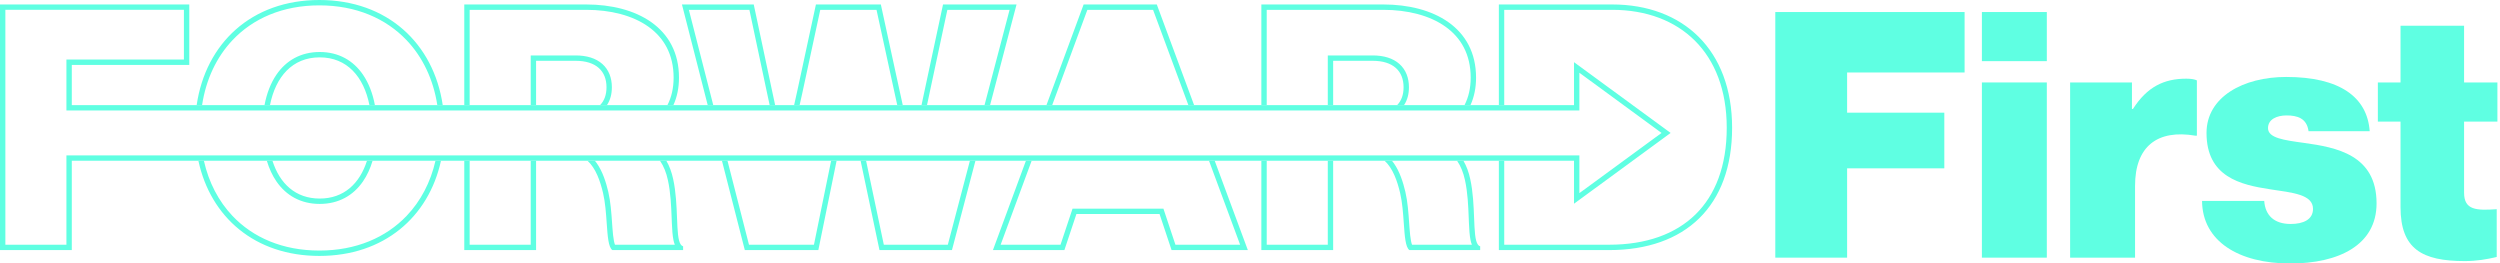 <svg width="408" height="43" viewBox="0 0 408 43" fill="none" xmlns="http://www.w3.org/2000/svg">
<path d="M388.066 19.846V13.455H391.767V4.205H402.138V13.455H407.576V19.846H402.138V31.451C402.138 34.311 404.156 34.367 407.464 34.142V41.935C405.838 42.328 404.156 42.608 402.25 42.608C395.298 42.608 391.767 40.646 391.767 33.806V19.846H388.066Z" fill="#5FFFE2"/>
<path d="M373.783 43.001C365.318 43.001 359.431 39.356 359.375 32.797H369.522C369.691 35.152 371.148 36.553 373.839 36.553C375.913 36.553 377.483 35.825 377.483 34.087C377.483 31.732 374.176 31.452 370.475 30.891C365.654 30.162 360.104 28.873 360.104 21.697C360.104 15.81 366.103 12.559 373.11 12.559C381.8 12.559 386.341 15.81 386.734 21.416H376.754C376.474 19.286 374.904 18.838 373.166 18.838C371.597 18.838 370.139 19.454 370.139 20.912C370.139 22.538 372.774 22.874 376.026 23.323C381.239 24.051 387.855 25.229 387.855 33.19C387.855 40.029 381.632 43.001 373.783 43.001Z" fill="#5FFFE2"/>
<path d="M347.935 13.457V17.773H348.103C350.402 14.185 353.149 12.84 356.793 12.84C357.634 12.84 358.194 12.952 358.531 13.12V22.146H358.307C352.084 21.081 348.44 23.884 348.44 30.331V42.048H337.844V13.457H347.935Z" fill="#5FFFE2"/>
<path d="M323.445 42.048V13.456H334.041V42.048H323.445ZM323.445 9.98V1.963H334.041V9.98H323.445Z" fill="#5FFFE2"/>
<path d="M289.73 42.048V1.963H320.621V11.83H301.448V18.389H317.313V27.471H301.448V42.048H289.73Z" fill="#5FFFE2"/>
<path fill-rule="evenodd" clip-rule="evenodd" d="M32.378 26.237C34.366 35.44 41.601 41.767 52.12 41.767C62.639 41.767 69.954 35.44 71.967 26.237H71.07C70.264 29.773 68.644 32.838 66.357 35.233C62.991 38.759 58.126 40.891 52.12 40.891C46.115 40.891 41.279 38.759 37.942 35.236C35.674 32.841 34.071 29.775 33.275 26.237H32.378ZM43.547 26.237C43.92 27.492 44.443 28.632 45.12 29.615C46.693 31.897 49.075 33.28 52.176 33.28C55.277 33.28 57.659 31.897 59.233 29.615C59.91 28.632 60.432 27.492 60.805 26.237H59.889C58.702 29.965 56.118 32.404 52.176 32.404C48.234 32.404 45.651 29.965 44.464 26.237H43.547ZM44.06 17.155H43.168C43.524 15.267 44.168 13.57 45.118 12.182C46.69 9.887 49.071 8.486 52.176 8.486C55.281 8.486 57.663 9.887 59.234 12.182C60.184 13.57 60.829 15.267 61.184 17.155H60.292C59.374 12.539 56.65 9.362 52.176 9.362C47.703 9.362 44.979 12.539 44.06 17.155ZM71.369 17.155C70.721 12.949 68.976 9.315 66.356 6.56C62.989 3.021 58.124 0.876 52.12 0.876C46.117 0.876 41.281 3.02 37.943 6.558C35.344 9.312 33.619 12.946 32.979 17.155H32.094C33.567 7.1 41.013 0 52.12 0C63.228 0 70.763 7.1 72.255 17.155H71.369ZM75.771 26.237V40.814H87.488V26.237H86.612V39.938H76.647V26.237H75.771ZM76.647 17.155H75.771V0.729H95.673C103.858 0.729 110.81 4.485 110.81 12.67C110.81 14.343 110.498 15.838 109.898 17.155H108.925C109.582 15.878 109.934 14.389 109.934 12.67C109.934 8.864 108.335 6.144 105.803 4.344C103.235 2.519 99.648 1.605 95.673 1.605H76.647V17.155ZM99.054 17.155C99.594 16.349 99.857 15.359 99.857 14.24C99.857 12.73 99.368 11.39 98.302 10.44C97.25 9.502 95.753 9.047 93.935 9.047H86.612V17.155H87.488V9.923H93.935C97.299 9.923 98.981 11.605 98.981 14.24C98.981 15.477 98.62 16.452 97.929 17.155H99.054ZM97.09 26.237C97.198 26.369 97.3 26.505 97.399 26.645C98.353 28.001 98.902 29.736 99.272 31.306C99.649 32.912 99.779 34.771 99.889 36.36L99.889 36.362C99.908 36.632 99.926 36.895 99.945 37.146C100.012 38.039 100.084 38.79 100.201 39.357C100.253 39.613 100.309 39.803 100.364 39.938H110.129C110.029 39.693 109.959 39.429 109.905 39.168C109.752 38.417 109.692 37.44 109.647 36.402C109.636 36.136 109.625 35.865 109.614 35.588C109.537 33.636 109.45 31.426 109.001 29.398L109 29.392C108.737 28.166 108.317 27.119 107.715 26.237H108.75C109.26 27.114 109.62 28.106 109.857 29.209C110.323 31.32 110.413 33.615 110.49 35.56V35.56C110.571 37.626 110.637 39.298 111.122 39.938C111.223 40.071 111.342 40.159 111.483 40.197V40.814H99.934C99.291 40.364 99.164 38.549 99.014 36.407V36.407C98.903 34.813 98.779 33.038 98.42 31.507C97.955 29.539 97.238 27.474 95.891 26.237H97.09ZM117.823 26.237L121.554 40.814H133.551L136.534 26.237H135.64L132.836 39.938H122.234L118.727 26.237H117.823ZM125.608 17.155C125.432 16.322 125.25 15.475 125.071 14.651L125.07 14.646L122.302 1.605H112.423L116.403 17.155H115.498L111.294 0.729H123.011L125.927 14.464C126.12 15.35 126.315 16.263 126.504 17.155H125.608ZM146.432 17.155C146.285 16.486 146.133 15.796 145.982 15.098L143.048 1.605H133.866L130.931 15.213C130.786 15.871 130.641 16.523 130.497 17.155H129.599C129.756 16.464 129.916 15.749 130.075 15.025L133.159 0.729H143.754L146.838 14.913C147.003 15.675 147.169 16.429 147.33 17.155H146.432ZM160.674 17.155L164.763 1.605H154.61L151.843 14.534C151.659 15.401 151.471 16.288 151.287 17.155H150.391C150.588 16.23 150.789 15.28 150.987 14.352L153.902 0.729H165.899L161.58 17.155H160.674ZM141.347 26.237L144.24 39.938H154.684L158.286 26.237H159.192L155.359 40.814H143.53L140.451 26.237H141.347ZM167.429 26.237L162.047 40.814H173.708L175.671 34.927H189.238L191.2 40.814H203.646L198.243 26.237H197.309L202.387 39.938H191.831L189.869 34.051H175.039L173.077 39.938H163.305L168.363 26.237H167.429ZM193.943 17.155L188.18 1.605H177.458L171.717 17.155H170.783L176.848 0.729H188.789L194.877 17.155H193.943ZM205.853 26.237V40.814H217.57V26.237H216.695V39.938H206.729V26.237H205.853ZM206.729 17.155H205.853V0.729H225.756C233.941 0.729 240.893 4.485 240.893 12.67C240.893 14.343 240.581 15.838 239.981 17.155H239.008C239.665 15.878 240.017 14.389 240.017 12.67C240.017 8.864 238.418 6.144 235.886 4.344C233.318 2.519 229.731 1.605 225.756 1.605H206.729V17.155ZM229.137 17.155C229.677 16.349 229.939 15.359 229.939 14.24C229.939 12.73 229.451 11.39 228.385 10.44C227.333 9.502 225.836 9.047 224.018 9.047H216.695V17.155H217.57V9.923H224.018C227.381 9.923 229.063 11.605 229.063 14.24C229.063 15.477 228.703 16.452 228.011 17.155H229.137ZM227.173 26.237C227.28 26.369 227.383 26.505 227.481 26.645C228.435 28.001 228.985 29.738 229.356 31.307C229.732 32.913 229.861 34.771 229.972 36.36L229.972 36.362L229.973 36.372L229.973 36.373C229.991 36.639 230.009 36.898 230.028 37.146C230.095 38.039 230.167 38.79 230.283 39.357C230.336 39.613 230.391 39.803 230.446 39.938H240.212C240.112 39.693 240.041 39.429 239.988 39.168C239.834 38.417 239.775 37.44 239.73 36.402C239.719 36.136 239.708 35.865 239.697 35.588C239.62 33.636 239.532 31.427 239.084 29.398L239.083 29.392C238.82 28.166 238.4 27.119 237.798 26.237H238.833C239.342 27.114 239.703 28.106 239.939 29.209C240.406 31.32 240.496 33.614 240.573 35.559C240.654 37.626 240.719 39.298 241.204 39.938C241.305 40.071 241.424 40.159 241.565 40.197V40.814H230.016C229.373 40.364 229.247 38.549 229.097 36.407C228.985 34.813 228.861 33.038 228.503 31.507C228.037 29.539 227.321 27.474 225.974 26.237H227.173ZM244.614 26.237V40.814H262.61C275.056 40.814 282.68 33.638 282.68 20.855C282.68 8.129 274.663 0.729 263.114 0.729H244.614V17.155H245.49V1.605H263.114C268.7 1.605 273.354 3.391 276.609 6.64C279.863 9.887 281.804 14.68 281.804 20.855C281.804 27.071 279.954 31.813 276.699 35.002C273.441 38.194 268.667 39.938 262.61 39.938H245.49V26.237H244.614Z" fill="#5FFFE2"/>
<path fill-rule="evenodd" clip-rule="evenodd" d="M11.717 26.237H256.879V33.245L272.646 21.696L256.879 10.147V17.155H11.717V10.595H30.89V0.729H0V40.813H11.717V26.237ZM10.841 39.937V25.361H257.755V31.517L271.164 21.696L257.755 11.874V18.031H10.841V9.72H30.015V1.604H0.876V39.937H10.841Z" fill="#5FFFE2"/>
</svg>
